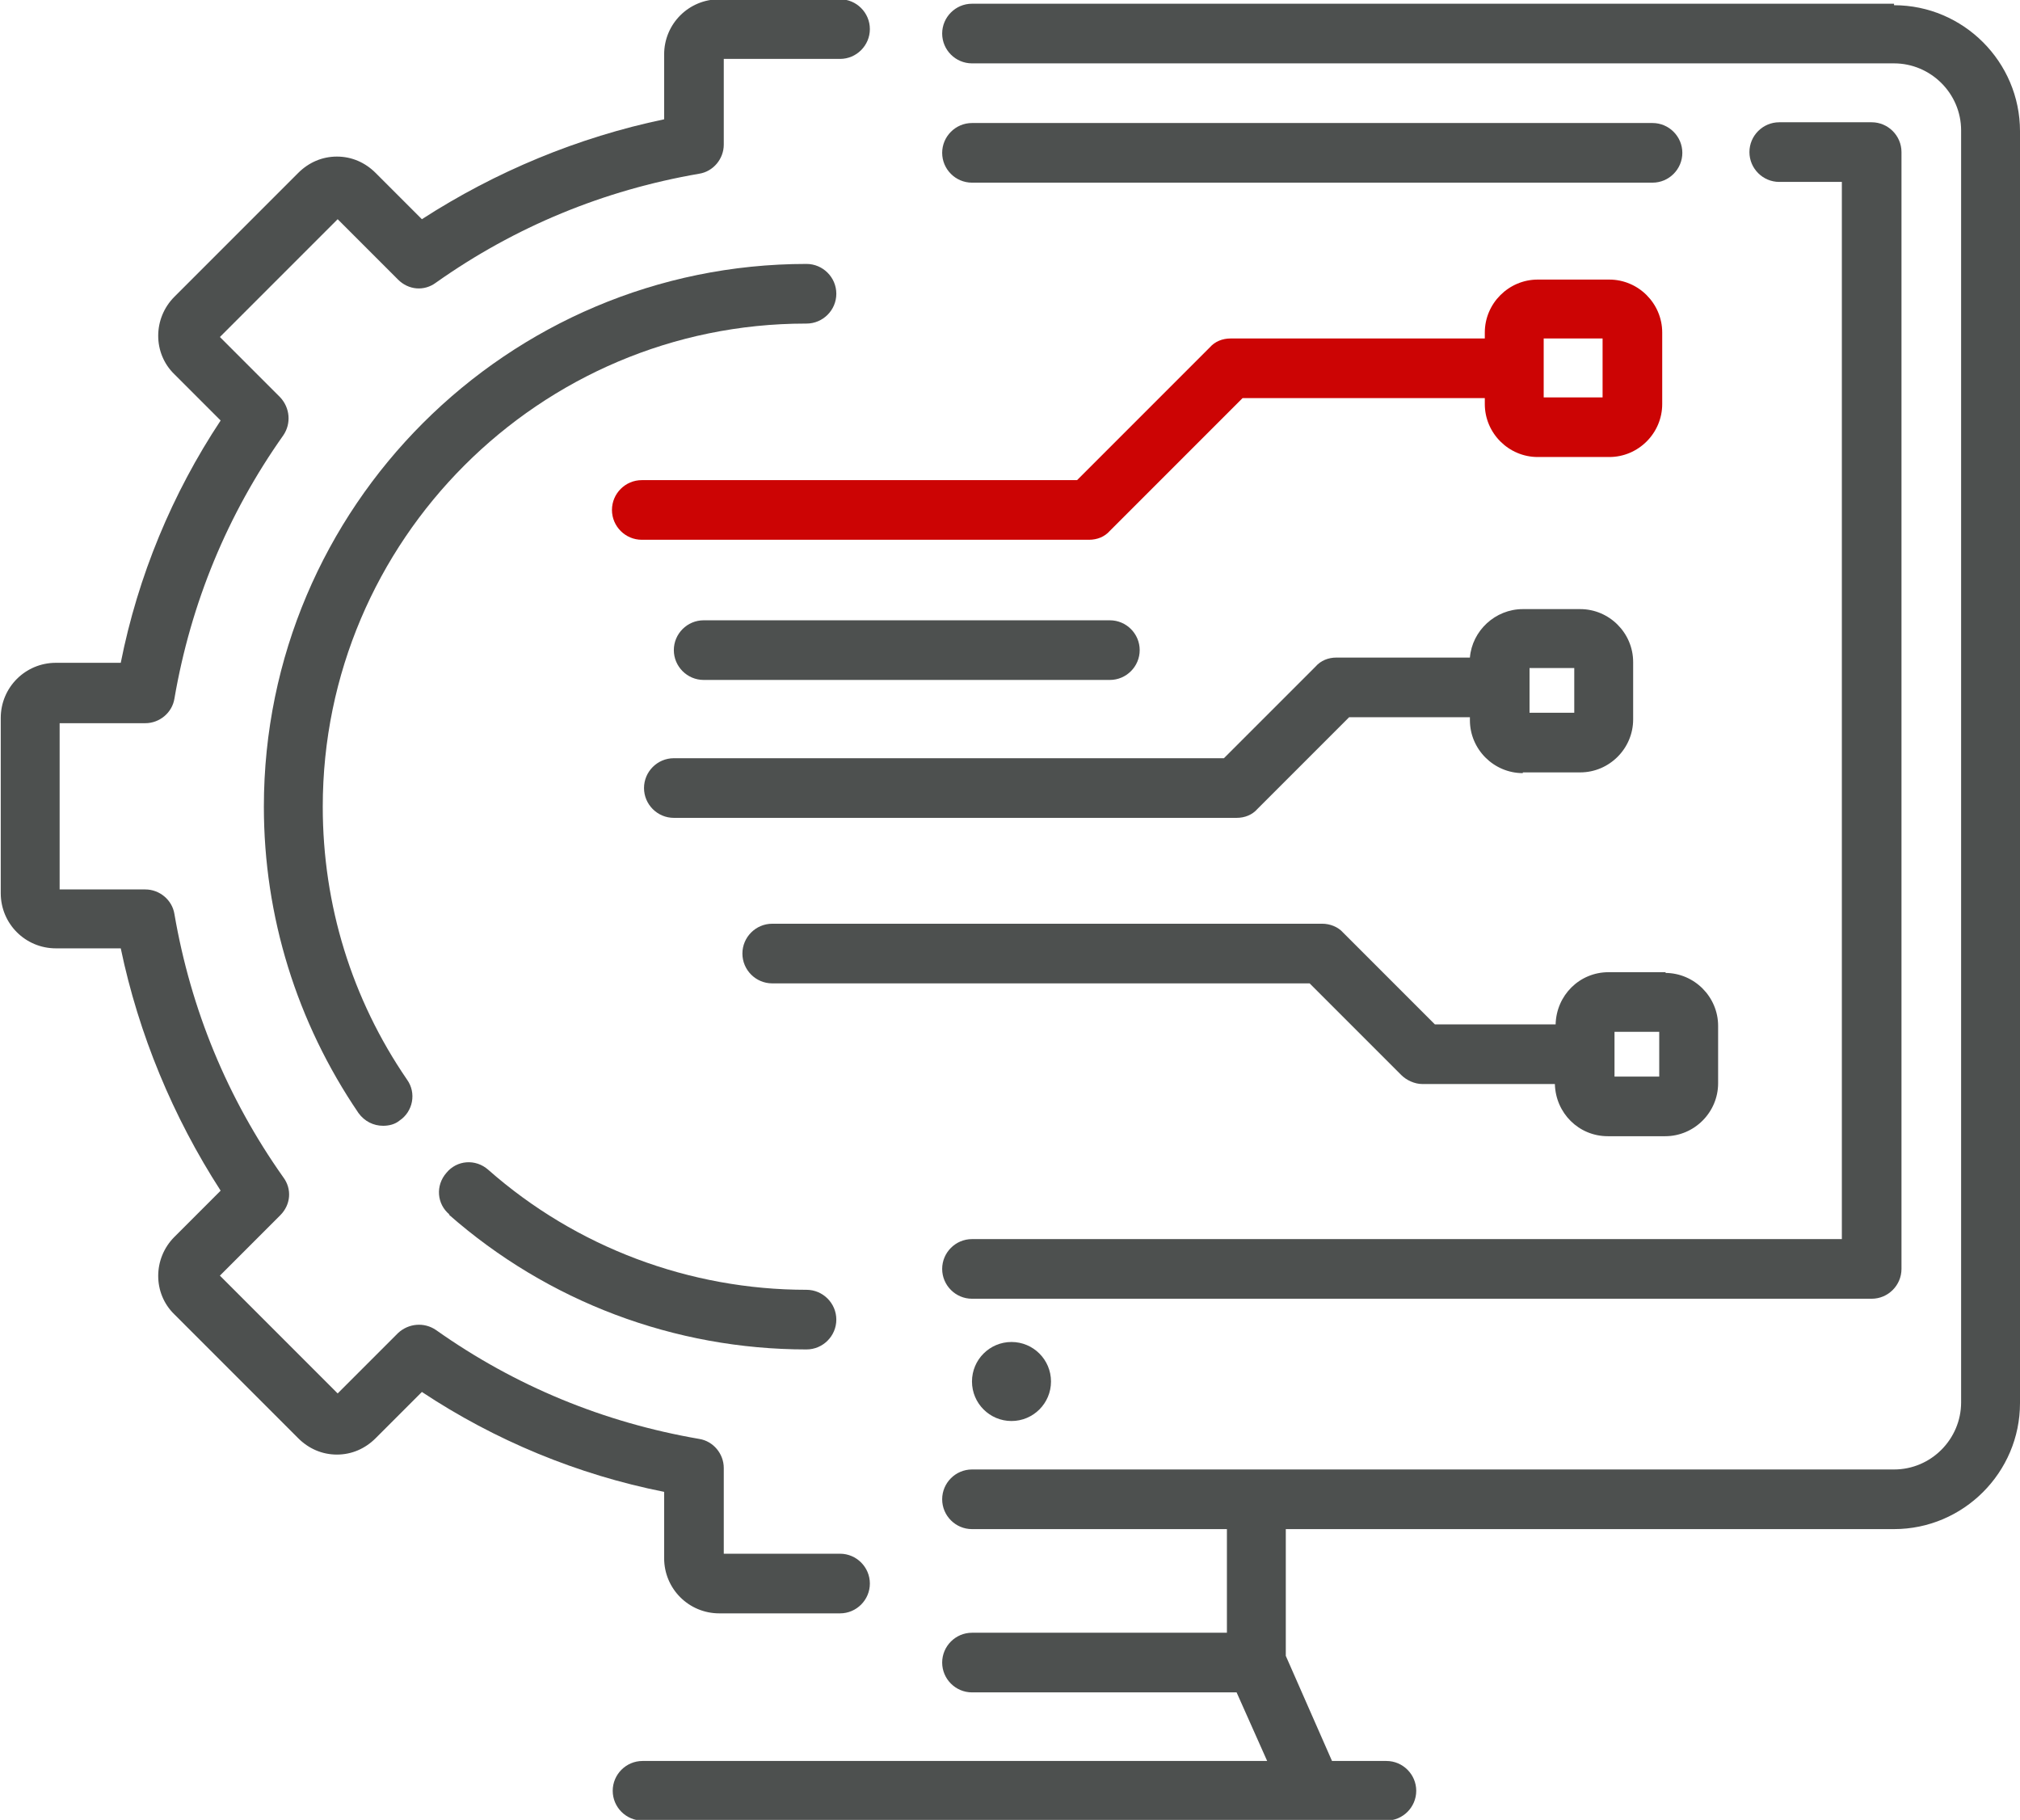 <?xml version="1.0" encoding="UTF-8"?>
<!DOCTYPE svg PUBLIC "-//W3C//DTD SVG 1.1//EN" "http://www.w3.org/Graphics/SVG/1.1/DTD/svg11.dtd">
<!-- Creator: CorelDRAW -->
<svg xmlns="http://www.w3.org/2000/svg" xml:space="preserve" width="6.065mm" height="5.463mm" version="1.1" style="shape-rendering:geometricPrecision; text-rendering:geometricPrecision; image-rendering:optimizeQuality; fill-rule:evenodd; clip-rule:evenodd"
viewBox="0 0 27.1 24.41"
 xmlns:xlink="http://www.w3.org/1999/xlink"
 xmlns:xodm="http://www.corel.com/coreldraw/odm/2003">
 <defs>
  <style type="text/css">
   <![CDATA[
    .fil0 {fill:#4D504F;fill-rule:nonzero}
    .fil1 {fill:#CC0404;fill-rule:nonzero}
   ]]>
  </style>
 </defs>
 <g id="_x0020_6">
  <g id="_2480518354416">
   <path class="fil0" d="M25.41 0.05l-12.37 0c-0.22,0 -0.4,0.18 -0.4,0.4 0,0.22 0.18,0.4 0.4,0.4l12.37 0c0.49,0 0.9,0.4 0.9,0.9l0 17.06c0,0.49 -0.4,0.9 -0.9,0.9l-12.37 0c-0.22,0 -0.4,0.18 -0.4,0.4 0,0.22 0.18,0.4 0.4,0.4l3.42 0 0 1.39 -3.42 0c-0.22,0 -0.4,0.18 -0.4,0.4 0,0.22 0.18,0.4 0.4,0.4l3.55 0 0.41 0.92 -3.96 0 -4.42 0c-0.22,0 -0.4,0.18 -0.4,0.4 0,0.22 0.18,0.4 0.4,0.4l4.42 -0 4.57 0 0.99 0c0.22,0 0.4,-0.18 0.4,-0.4 0,-0.22 -0.18,-0.4 -0.4,-0.4l-0.73 0 -0.62 -1.41 0 -1.7 8.16 0c0.93,0 1.69,-0.76 1.69,-1.69l0 -17.06c-0,-0.93 -0.76,-1.69 -1.69,-1.69l0 0z"/>
   <path class="fil0" d="M13.04 16.62c-0.22,0 -0.4,0.18 -0.4,0.4 0,0.22 0.18,0.4 0.4,0.4l12.07 0c0.22,0 0.4,-0.18 0.4,-0.4l0 -14.98c0,-0.22 -0.18,-0.4 -0.4,-0.4l-1.24 0c-0.22,0 -0.4,0.18 -0.4,0.4 0,0.22 0.18,0.4 0.4,0.4l0.84 0 0 14.18 -11.67 0z"/>
   <path class="fil0" d="M22.17 1.65l-9.13 0c-0.22,0 -0.4,0.18 -0.4,0.4 0,0.22 0.18,0.4 0.4,0.4l9.13 0c0.22,0 0.4,-0.18 0.4,-0.4 0,-0.22 -0.18,-0.4 -0.4,-0.4z"/>
   <circle class="fil0" cx="13.57" cy="18.53" r="0.53"/>
   <path class="fil0" d="M8.91 20.9c0,0.41 0.33,0.74 0.74,0.74l1.62 0c0.22,0 0.4,-0.18 0.4,-0.4 0,-0.22 -0.18,-0.4 -0.4,-0.4l-1.56 0 0 -1.15c0,-0.19 -0.14,-0.36 -0.33,-0.39 -1.28,-0.22 -2.47,-0.71 -3.53,-1.46 -0.16,-0.11 -0.37,-0.09 -0.51,0.04l-0.81 0.81 -1.58 -1.58 0.81 -0.81c0.14,-0.14 0.16,-0.35 0.04,-0.51 -0.75,-1.06 -1.24,-2.25 -1.46,-3.53 -0.03,-0.19 -0.2,-0.33 -0.39,-0.33l-1.15 0 0 -2.23 1.15 0c0.19,0 0.36,-0.14 0.39,-0.33 0.22,-1.28 0.71,-2.47 1.46,-3.53 0.11,-0.16 0.09,-0.37 -0.04,-0.51l-0.81 -0.81 1.58 -1.58 0.81 0.81c0.14,0.14 0.35,0.16 0.51,0.04 1.06,-0.75 2.25,-1.24 3.53,-1.46 0.19,-0.03 0.33,-0.2 0.33,-0.39l0 -1.15 1.56 0c0.22,0 0.4,-0.18 0.4,-0.4 0,-0.22 -0.18,-0.4 -0.4,-0.4l-1.62 0c-0.41,0 -0.74,0.33 -0.74,0.74l0 0.87c-1.15,0.24 -2.26,0.7 -3.25,1.34l-0.62 -0.62c-0.14,-0.14 -0.32,-0.22 -0.52,-0.22 -0.2,0 -0.38,0.08 -0.52,0.22l-1.66 1.66c-0.29,0.29 -0.29,0.76 0,1.04l0.62 0.62c-0.65,0.98 -1.11,2.09 -1.34,3.25l-0.87 0c-0.41,0 -0.74,0.33 -0.74,0.74l0 2.35c0,0.41 0.33,0.74 0.74,0.74l0.87 0c0.24,1.15 0.7,2.26 1.34,3.25l-0.62 0.62c-0.29,0.29 -0.29,0.76 0,1.04l1.66 1.66c0.14,0.14 0.32,0.22 0.52,0.22 0.2,0 0.38,-0.08 0.52,-0.22l0.62 -0.62c0.98,0.65 2.09,1.11 3.25,1.34l0 0.87 0 0z"/>
   <path class="fil0" d="M10.82 4.34c0.22,0 0.4,-0.18 0.4,-0.4 0,-0.22 -0.18,-0.4 -0.4,-0.4 -4.01,0 -7.28,3.26 -7.28,7.28 0,1.47 0.44,2.89 1.27,4.11 0.08,0.11 0.2,0.17 0.33,0.17 0.08,0 0.16,-0.02 0.22,-0.07 0.18,-0.12 0.23,-0.37 0.1,-0.55 -0.74,-1.08 -1.13,-2.34 -1.13,-3.66 0,-3.57 2.91,-6.48 6.48,-6.48z"/>
   <path class="fil0" d="M6.02 16.29c1.33,1.17 3.03,1.81 4.8,1.81 0.22,0 0.4,-0.18 0.4,-0.4 0,-0.22 -0.18,-0.4 -0.4,-0.4 -1.57,0 -3.09,-0.57 -4.27,-1.61 -0.17,-0.15 -0.42,-0.13 -0.56,0.04 -0.15,0.17 -0.13,0.42 0.04,0.56z"/>
   <path class="fil1" d="M22.3 5.42l0 -0.96c0,-0.39 -0.32,-0.71 -0.71,-0.71l-0.96 0c-0.39,0 -0.71,0.32 -0.71,0.71l0 0.08 -3.41 0c-0.11,0 -0.21,0.04 -0.28,0.12l-1.78 1.78 -5.84 0c-0.22,0 -0.4,0.18 -0.4,0.4 0,0.22 0.18,0.4 0.4,0.4l6 0c0.11,0 0.21,-0.04 0.28,-0.12l1.78 -1.78 3.25 0 0 0.08c0,0.39 0.32,0.71 0.71,0.71l0.96 0c0.39,0 0.71,-0.32 0.71,-0.71zm-0.8 -0.09l-0.79 0 0 -0.79 0.79 0 0 0.79z"/>
   <path class="fil0" d="M20.43 10.36l0.77 0c0.39,0 0.71,-0.32 0.71,-0.71l0 -0.77c0,-0.39 -0.32,-0.71 -0.71,-0.71l-0.77 0c-0.37,0 -0.68,0.29 -0.71,0.65l-1.79 0c-0.11,0 -0.21,0.04 -0.28,0.12l-1.23 1.23 -7.38 0c-0.22,0 -0.4,0.18 -0.4,0.4 0,0.22 0.18,0.4 0.4,0.4l7.55 0c0.11,0 0.21,-0.04 0.28,-0.12l1.23 -1.23 1.62 0 0 0.04c0,0.39 0.32,0.71 0.71,0.71zm0.09 -1.4l0.6 0 0 0.6 -0.6 0 0 -0.6z"/>
   <path class="fil0" d="M22.35 13.04l-0.77 0c-0.39,0 -0.7,0.31 -0.71,0.7l-1.62 0 -1.23 -1.23c-0.07,-0.08 -0.18,-0.12 -0.28,-0.12l-7.38 0c-0.22,0 -0.4,0.18 -0.4,0.4 0,0.22 0.18,0.4 0.4,0.4l7.21 0 1.23 1.23c0.07,0.07 0.18,0.12 0.28,0.12l1.78 0c0.01,0.39 0.32,0.7 0.71,0.7l0.77 0c0.39,0 0.71,-0.32 0.71,-0.71l0 -0.77c0,-0.39 -0.32,-0.71 -0.71,-0.71l0 0zm-0.09 1.4l-0.6 0 0 -0.6 0.6 0 0 0.6z"/>
   <path class="fil0" d="M14.89 9.12c0.22,0 0.4,-0.18 0.4,-0.4 0,-0.22 -0.18,-0.4 -0.4,-0.4l-5.45 0c-0.22,0 -0.4,0.18 -0.4,0.4 0,0.22 0.18,0.4 0.4,0.4l5.45 0z"/>
  </g>
 </g>
</svg>
